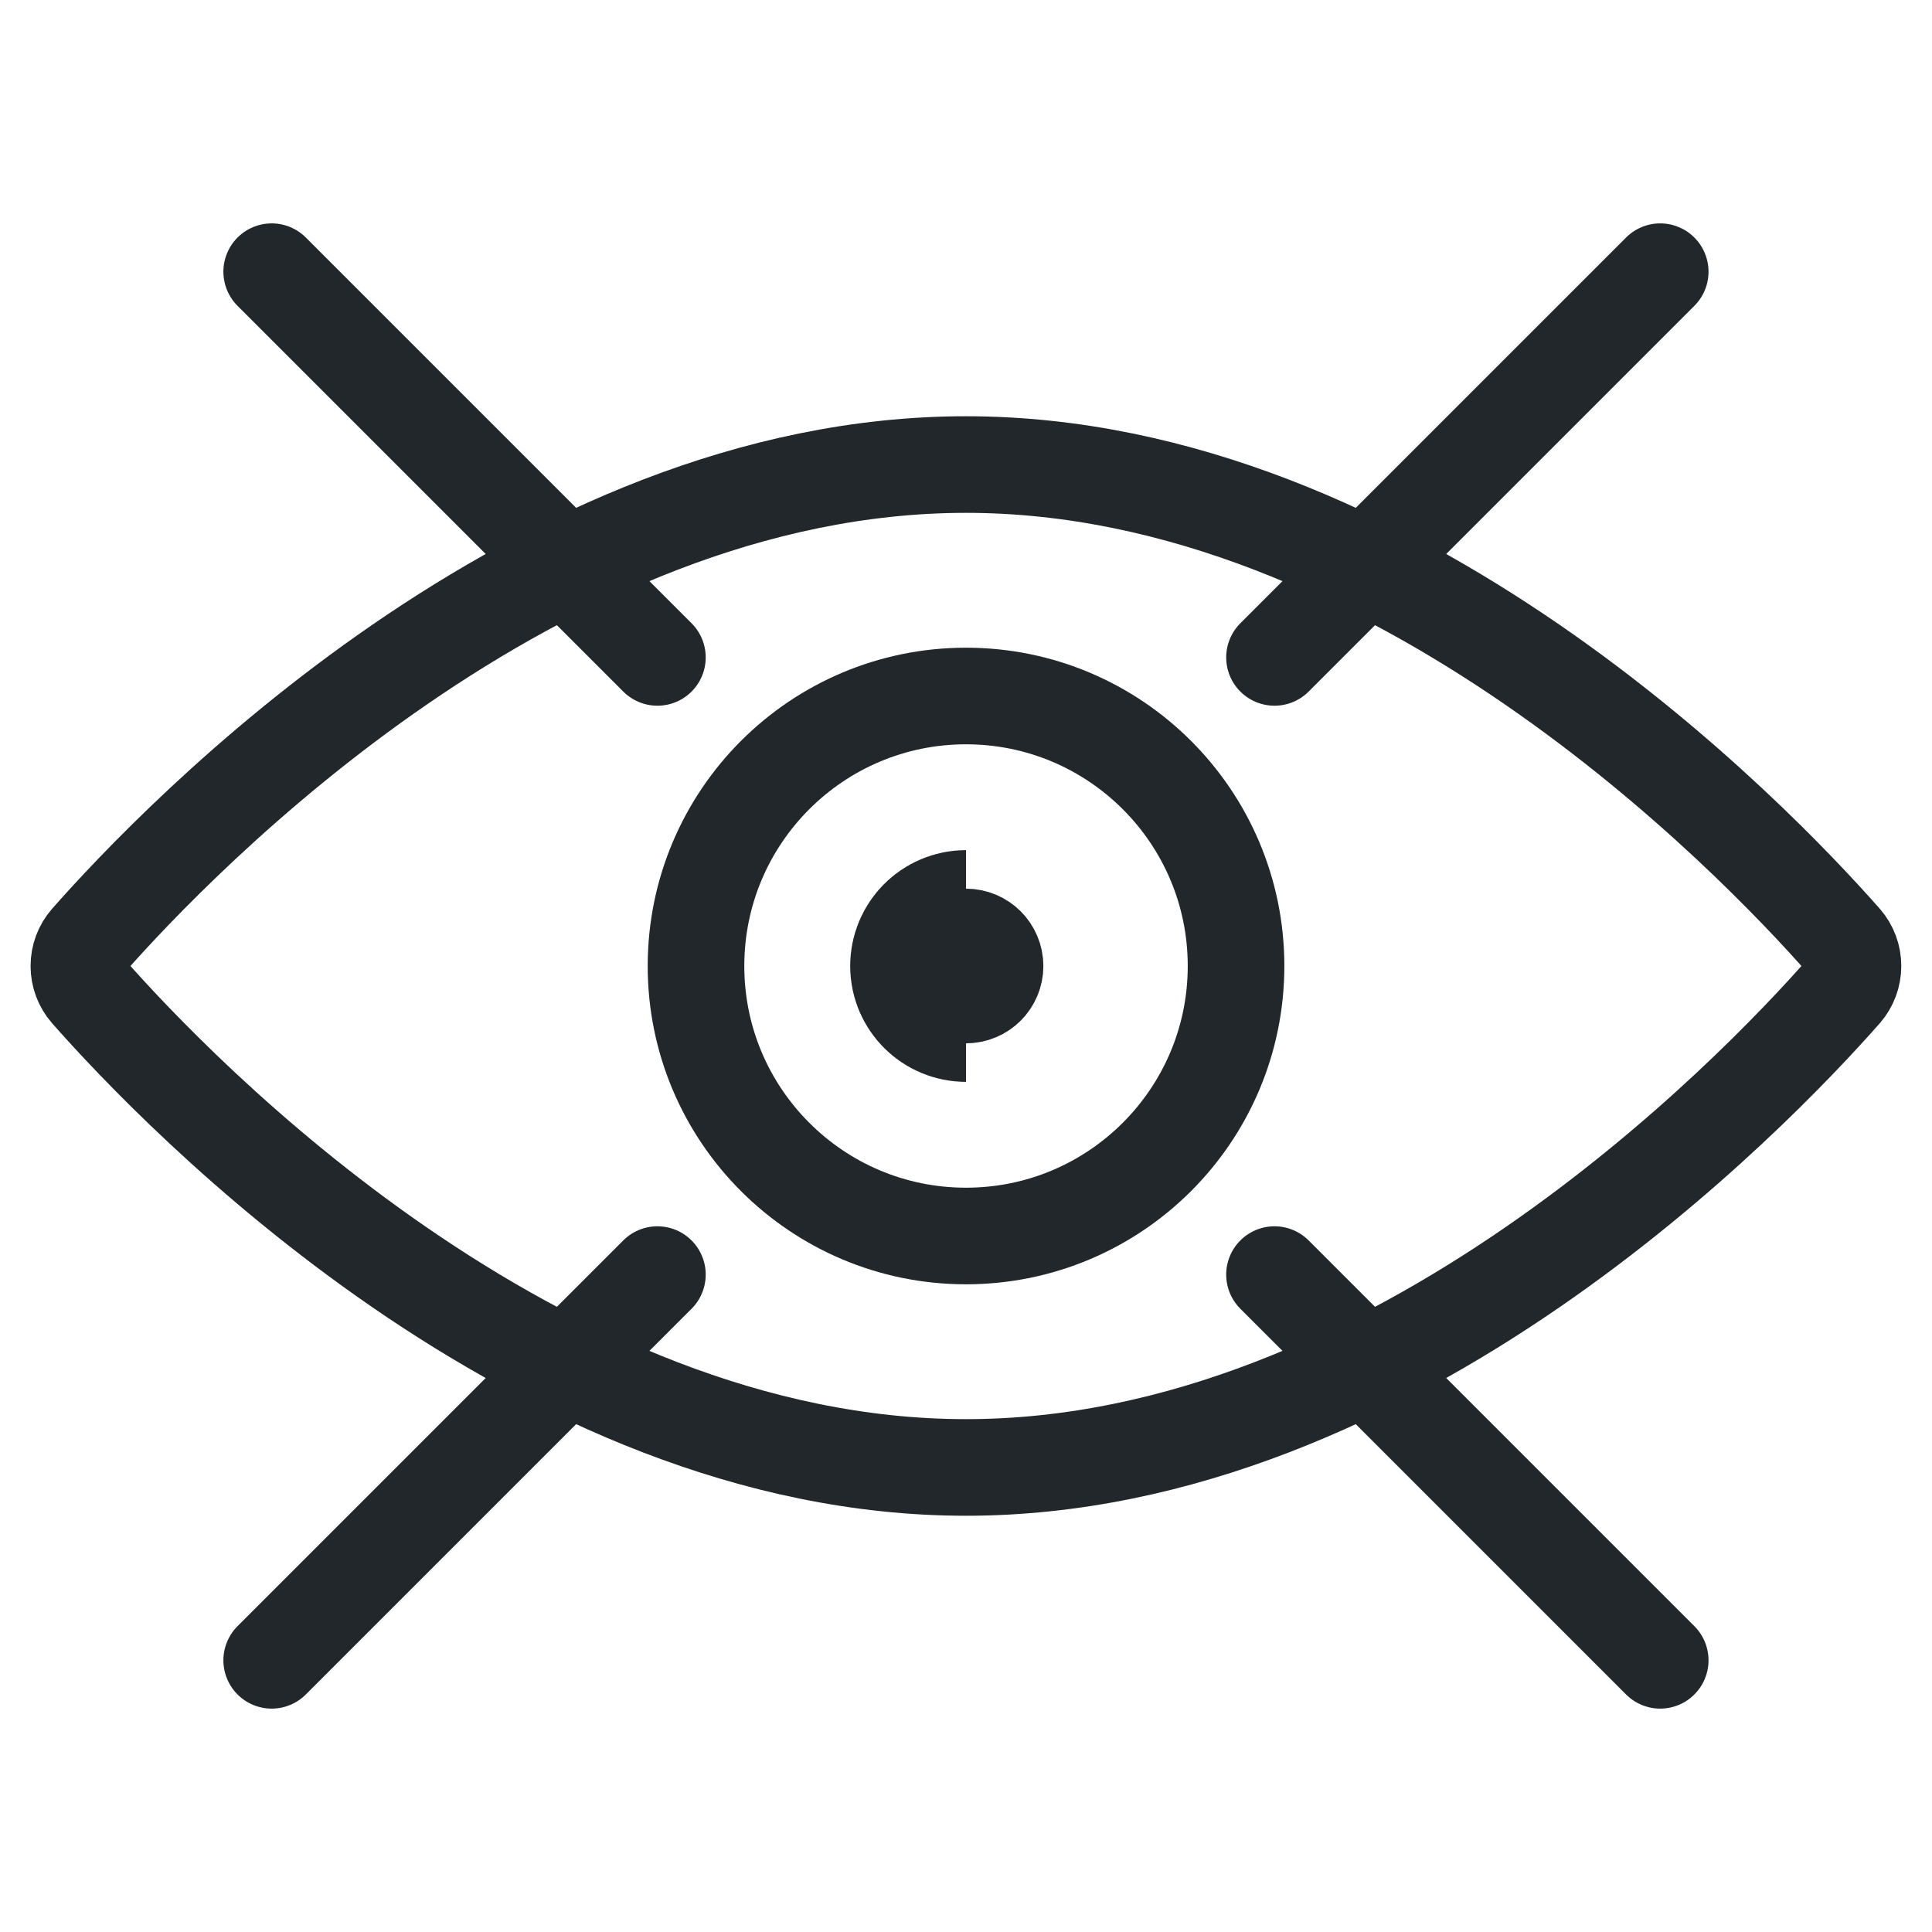 <svg width="40" height="40" viewBox="0 0 40 40" fill="none" xmlns="http://www.w3.org/2000/svg">
<path d="M20.001 20.399C19.78 20.399 19.602 20.221 19.602 20C19.602 19.779 19.78 19.601 20.001 19.601" stroke="#21272A" stroke-width="4"/>
<path d="M20 25.59C23.088 25.59 25.591 23.087 25.591 20C25.591 16.913 23.088 14.41 20 14.41C16.913 14.41 14.41 16.913 14.41 20C14.41 23.087 16.913 25.59 20 25.59Z" stroke="#21272A" stroke-width="2" stroke-linecap="round" stroke-linejoin="round"/>
<path d="M26.387 13.611L34.373 5.625" stroke="#21272A" stroke-width="2" stroke-linecap="round" stroke-linejoin="round"/>
<path d="M13.611 13.611L5.625 5.625" stroke="#21272A" stroke-width="2" stroke-linecap="round" stroke-linejoin="round"/>
<path d="M26.387 26.389L34.373 34.375" stroke="#21272A" stroke-width="2" stroke-linecap="round" stroke-linejoin="round"/>
<path d="M13.611 26.389L5.625 34.375" stroke="#21272A" stroke-width="2" stroke-linecap="round" stroke-linejoin="round"/>
<path d="M38.169 19.476C36.311 17.368 28.882 9.618 19.999 9.618C11.115 9.618 3.686 17.368 1.829 19.476C1.702 19.621 1.633 19.807 1.633 20C1.633 20.192 1.702 20.378 1.829 20.524C3.686 22.632 11.115 30.382 19.999 30.382C28.882 30.382 36.311 22.632 38.169 20.524C38.295 20.378 38.364 20.192 38.364 20C38.364 19.807 38.295 19.621 38.169 19.476Z" stroke="#21272A" stroke-width="2" stroke-linecap="round" stroke-linejoin="round"/>
<path d="M20 20.399C20.221 20.399 20.399 20.221 20.399 20C20.399 19.78 20.221 19.601 20 19.601" stroke="#21272A" stroke-width="2"/>
</svg>
